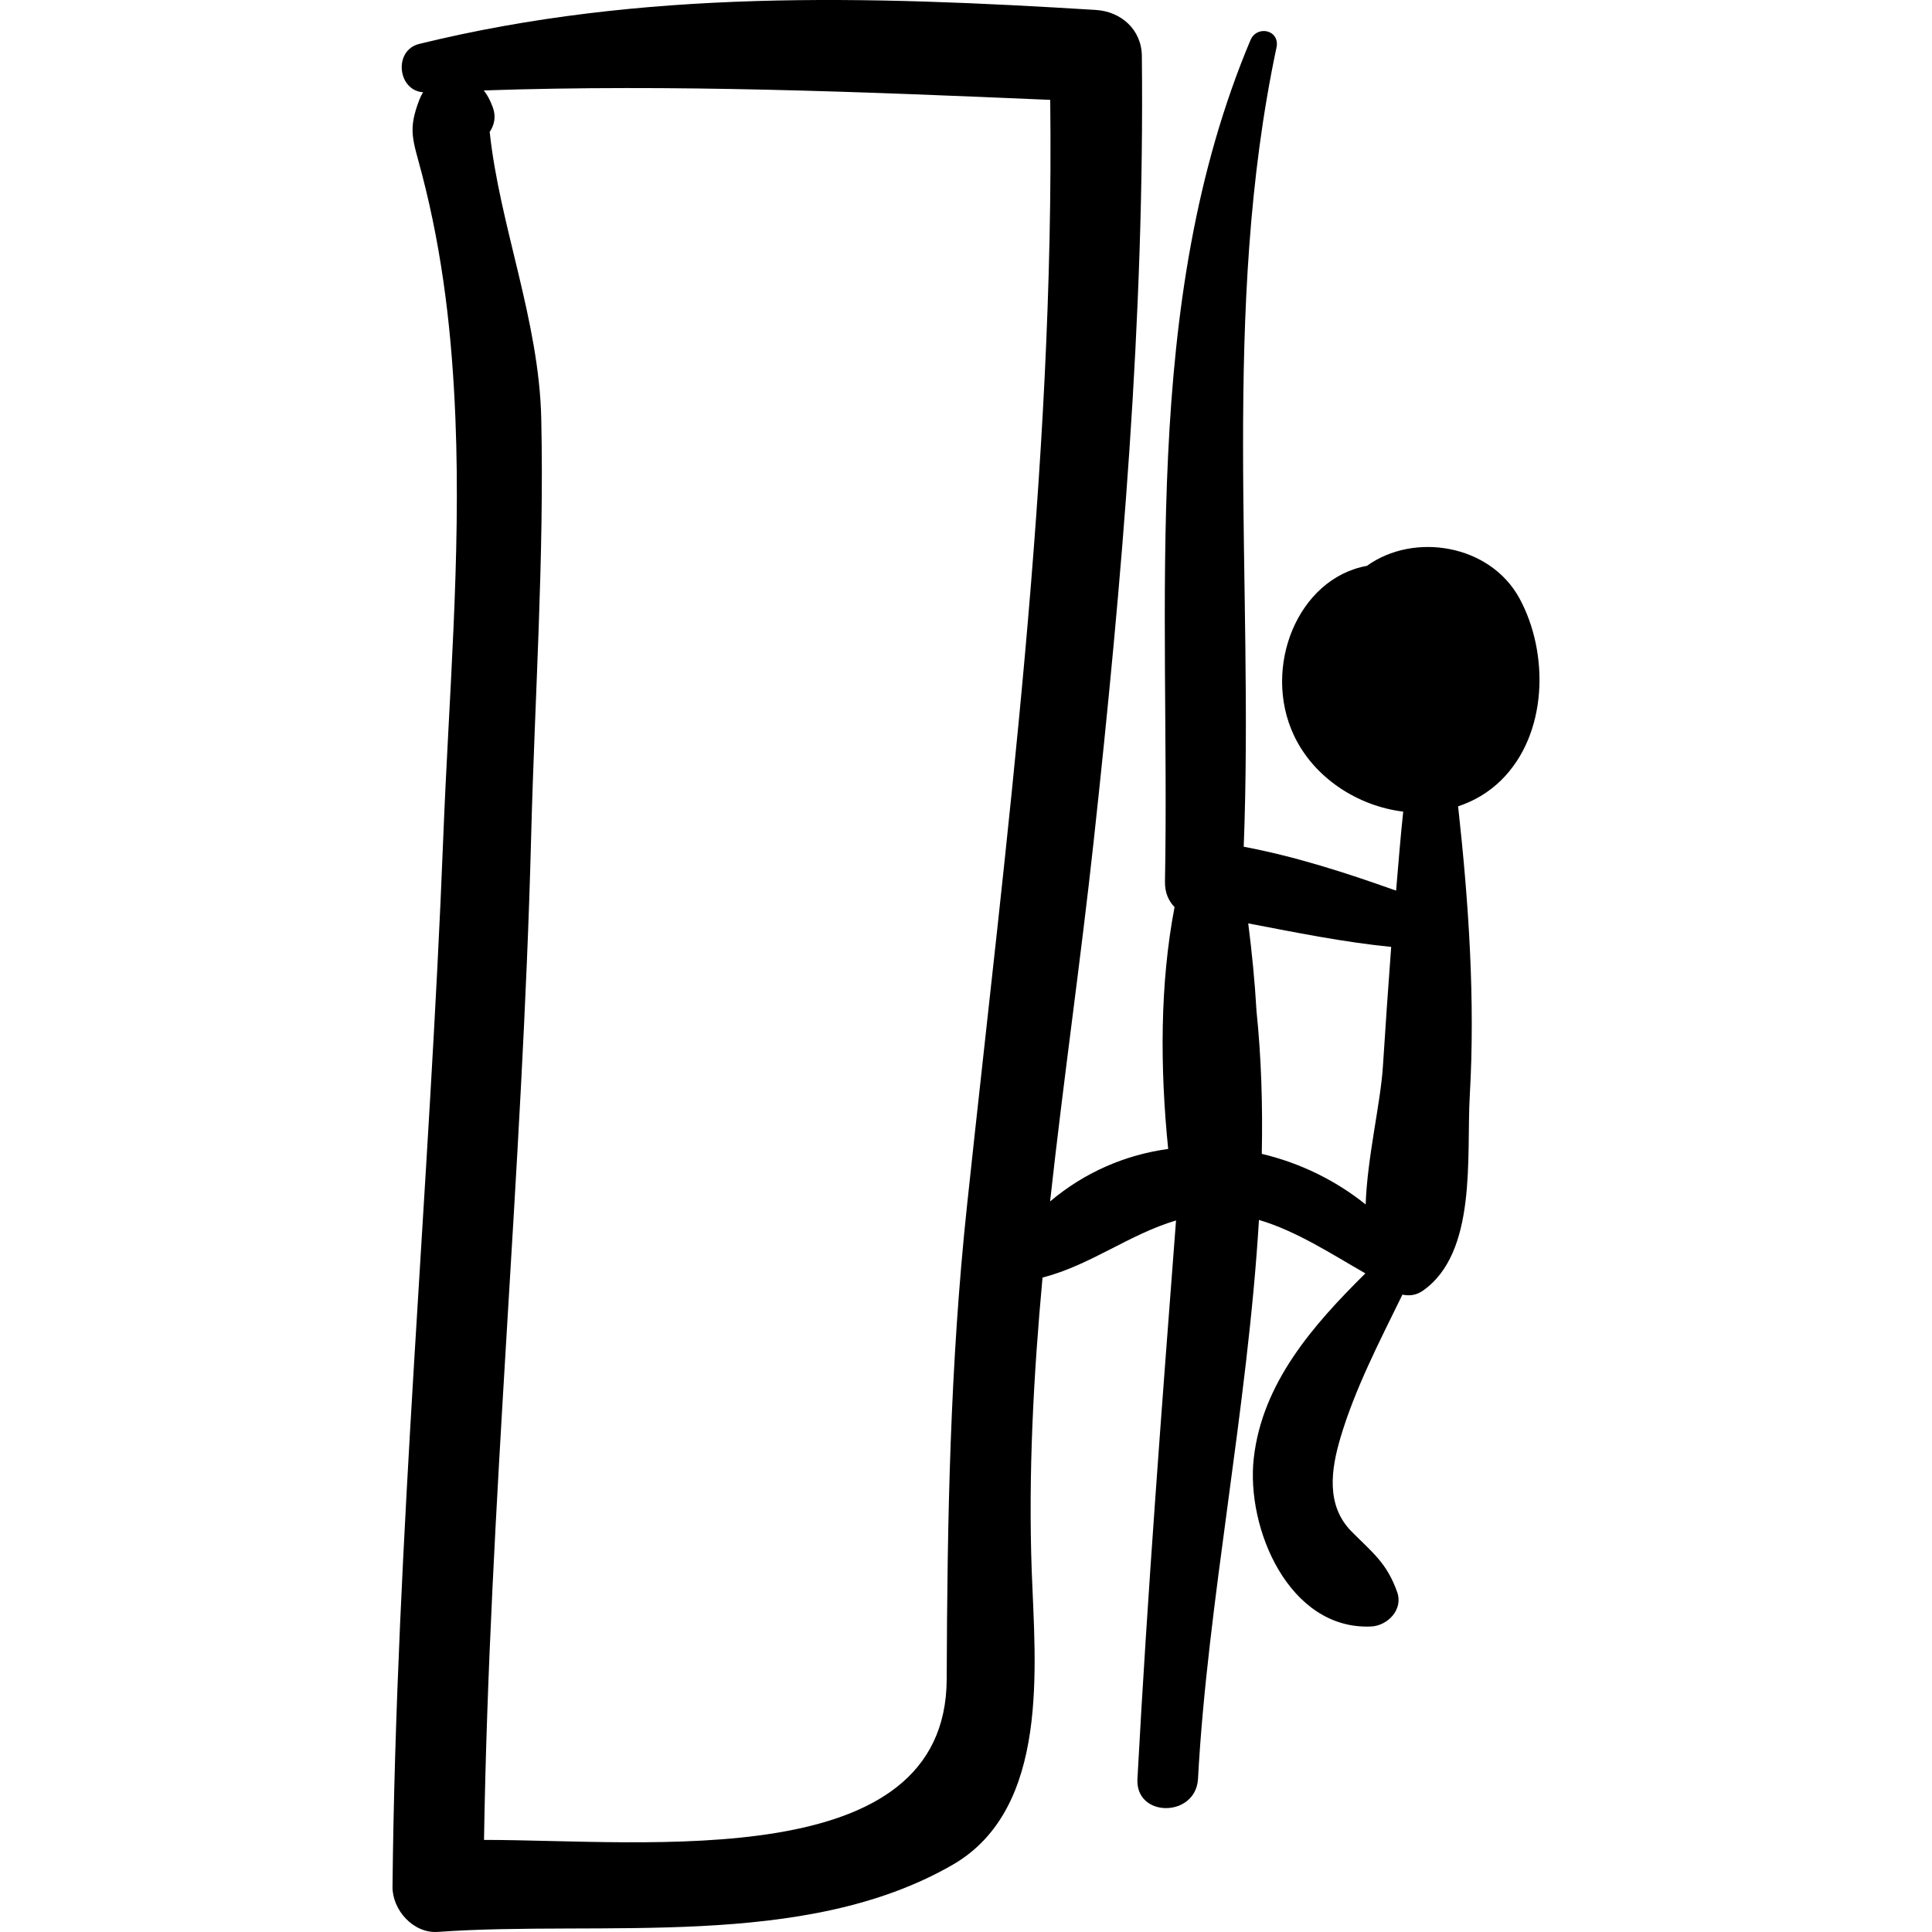 <?xml version="1.0" encoding="iso-8859-1"?>
<!-- Generator: Adobe Illustrator 16.0.0, SVG Export Plug-In . SVG Version: 6.00 Build 0)  -->
<!DOCTYPE svg PUBLIC "-//W3C//DTD SVG 1.1//EN" "http://www.w3.org/Graphics/SVG/1.1/DTD/svg11.dtd">
<svg version="1.1" id="Capa_1" xmlns="http://www.w3.org/2000/svg" xmlns:xlink="http://www.w3.org/1999/xlink" x="0px" y="0px"
	 width="186.99px" height="186.99px" viewBox="0 0 186.99 186.99" style="enable-background:new 0 0 186.99 186.99;"
	 xml:space="preserve">
<g>
	<path d="M147.063,57.914c-2.837-5.219-10.194-6.437-14.767-3.148c-6.71,1.222-10.153,9.845-7.064,16.406
		c1.938,4.117,6.178,6.847,10.579,7.382c-0.271,2.544-0.47,5.096-0.689,7.646c-4.827-1.719-9.714-3.299-14.748-4.25
		c1.001-25.822-2.225-51.905,3.172-77.351c0.359-1.697-1.887-2.22-2.527-0.697c-10.724,25.517-7.759,54.417-8.266,81.414
		c-0.021,1.091,0.36,1.893,0.927,2.479c-1.417,7.403-1.415,15.5-0.617,23.407c-4.112,0.561-8.065,2.236-11.429,5.08
		c1.282-11.686,2.966-23.348,4.219-34.869c2.747-25.251,4.935-50.585,4.662-76.004c-0.027-2.537-2.007-4.296-4.446-4.446
		C83.953-0.402,62.241-1.063,40.578,4.25c-2.52,0.618-2.098,4.515,0.371,4.678c-0.137,0.22-0.254,0.452-0.348,0.693
		c-1.166,3.014-0.635,3.875,0.24,7.234c2.039,7.827,2.911,15.591,3.237,23.666C44.623,54,43.43,67.558,42.903,81.022
		c-1.324,33.826-4.558,67.729-4.914,101.573c-0.024,2.263,2.017,4.556,4.386,4.386c15.902-1.137,35.424,1.795,49.811-6.487
		c9.486-5.46,7.996-19.381,7.671-28.417c-0.339-9.436,0.171-18.935,1.045-28.435c0.016-0.004,0.029,0,0.044-0.004
		c4.615-1.196,8.347-4.172,12.877-5.514c-1.374,18.018-2.763,36.044-3.736,54.048c-0.205,3.782,5.646,3.757,5.862,0
		c0.916-17.044,4.802-35.815,5.9-54.1c3.603,1.062,6.991,3.279,10.299,5.174c-5.058,5.002-9.979,10.601-10.801,17.881
		c-0.769,6.802,3.421,16.65,11.357,16.294c1.594-0.07,3.122-1.638,2.527-3.316c-0.996-2.809-2.311-3.757-4.409-5.866
		c-2.524-2.539-1.988-6.043-1.086-9.088c1.402-4.732,3.787-9.329,5.998-13.85c0.653,0.145,1.341,0.061,1.947-0.358
		c5.328-3.687,4.234-13.078,4.571-18.894c0.536-9.284-0.107-18.739-1.128-28.007c1.516-0.505,2.942-1.323,4.169-2.532
		C149.81,71.059,149.949,63.222,147.063,57.914z M93.602,116.6c-1.651,15.476-1.918,30.419-1.975,45.919
		c-0.069,18.905-28.855,15.564-44.781,15.558c0.517-32.368,3.726-64.681,4.56-97.055c0.348-13.517,1.276-26.969,0.98-40.501
		c-0.208-9.52-4.036-18.708-4.99-27.755c0.446-0.66,0.639-1.476,0.295-2.394c-0.25-0.668-0.515-1.176-0.868-1.619
		c18.281-0.621,36.551,0.13,54.823,0.913C102.084,45.518,97.398,81.001,93.602,116.6z M121.611,97.841
		c-0.161-2.821-0.439-5.646-0.8-8.47c4.589,0.874,9.192,1.816,13.836,2.275c-0.292,3.864-0.553,7.73-0.803,11.595
		c-0.23,3.554-1.505,8.729-1.669,13.333c-2.959-2.377-6.417-4.035-10.053-4.897C122.218,107.002,122.079,102.378,121.611,97.841z"/>
</g>
<g>
</g>
<g>
</g>
<g>
</g>
<g>
</g>
<g>
</g>
<g>
</g>
<g>
</g>
<g>
</g>
<g>
</g>
<g>
</g>
<g>
</g>
<g>
</g>
<g>
</g>
<g>
</g>
<g>
</g>
</svg>
